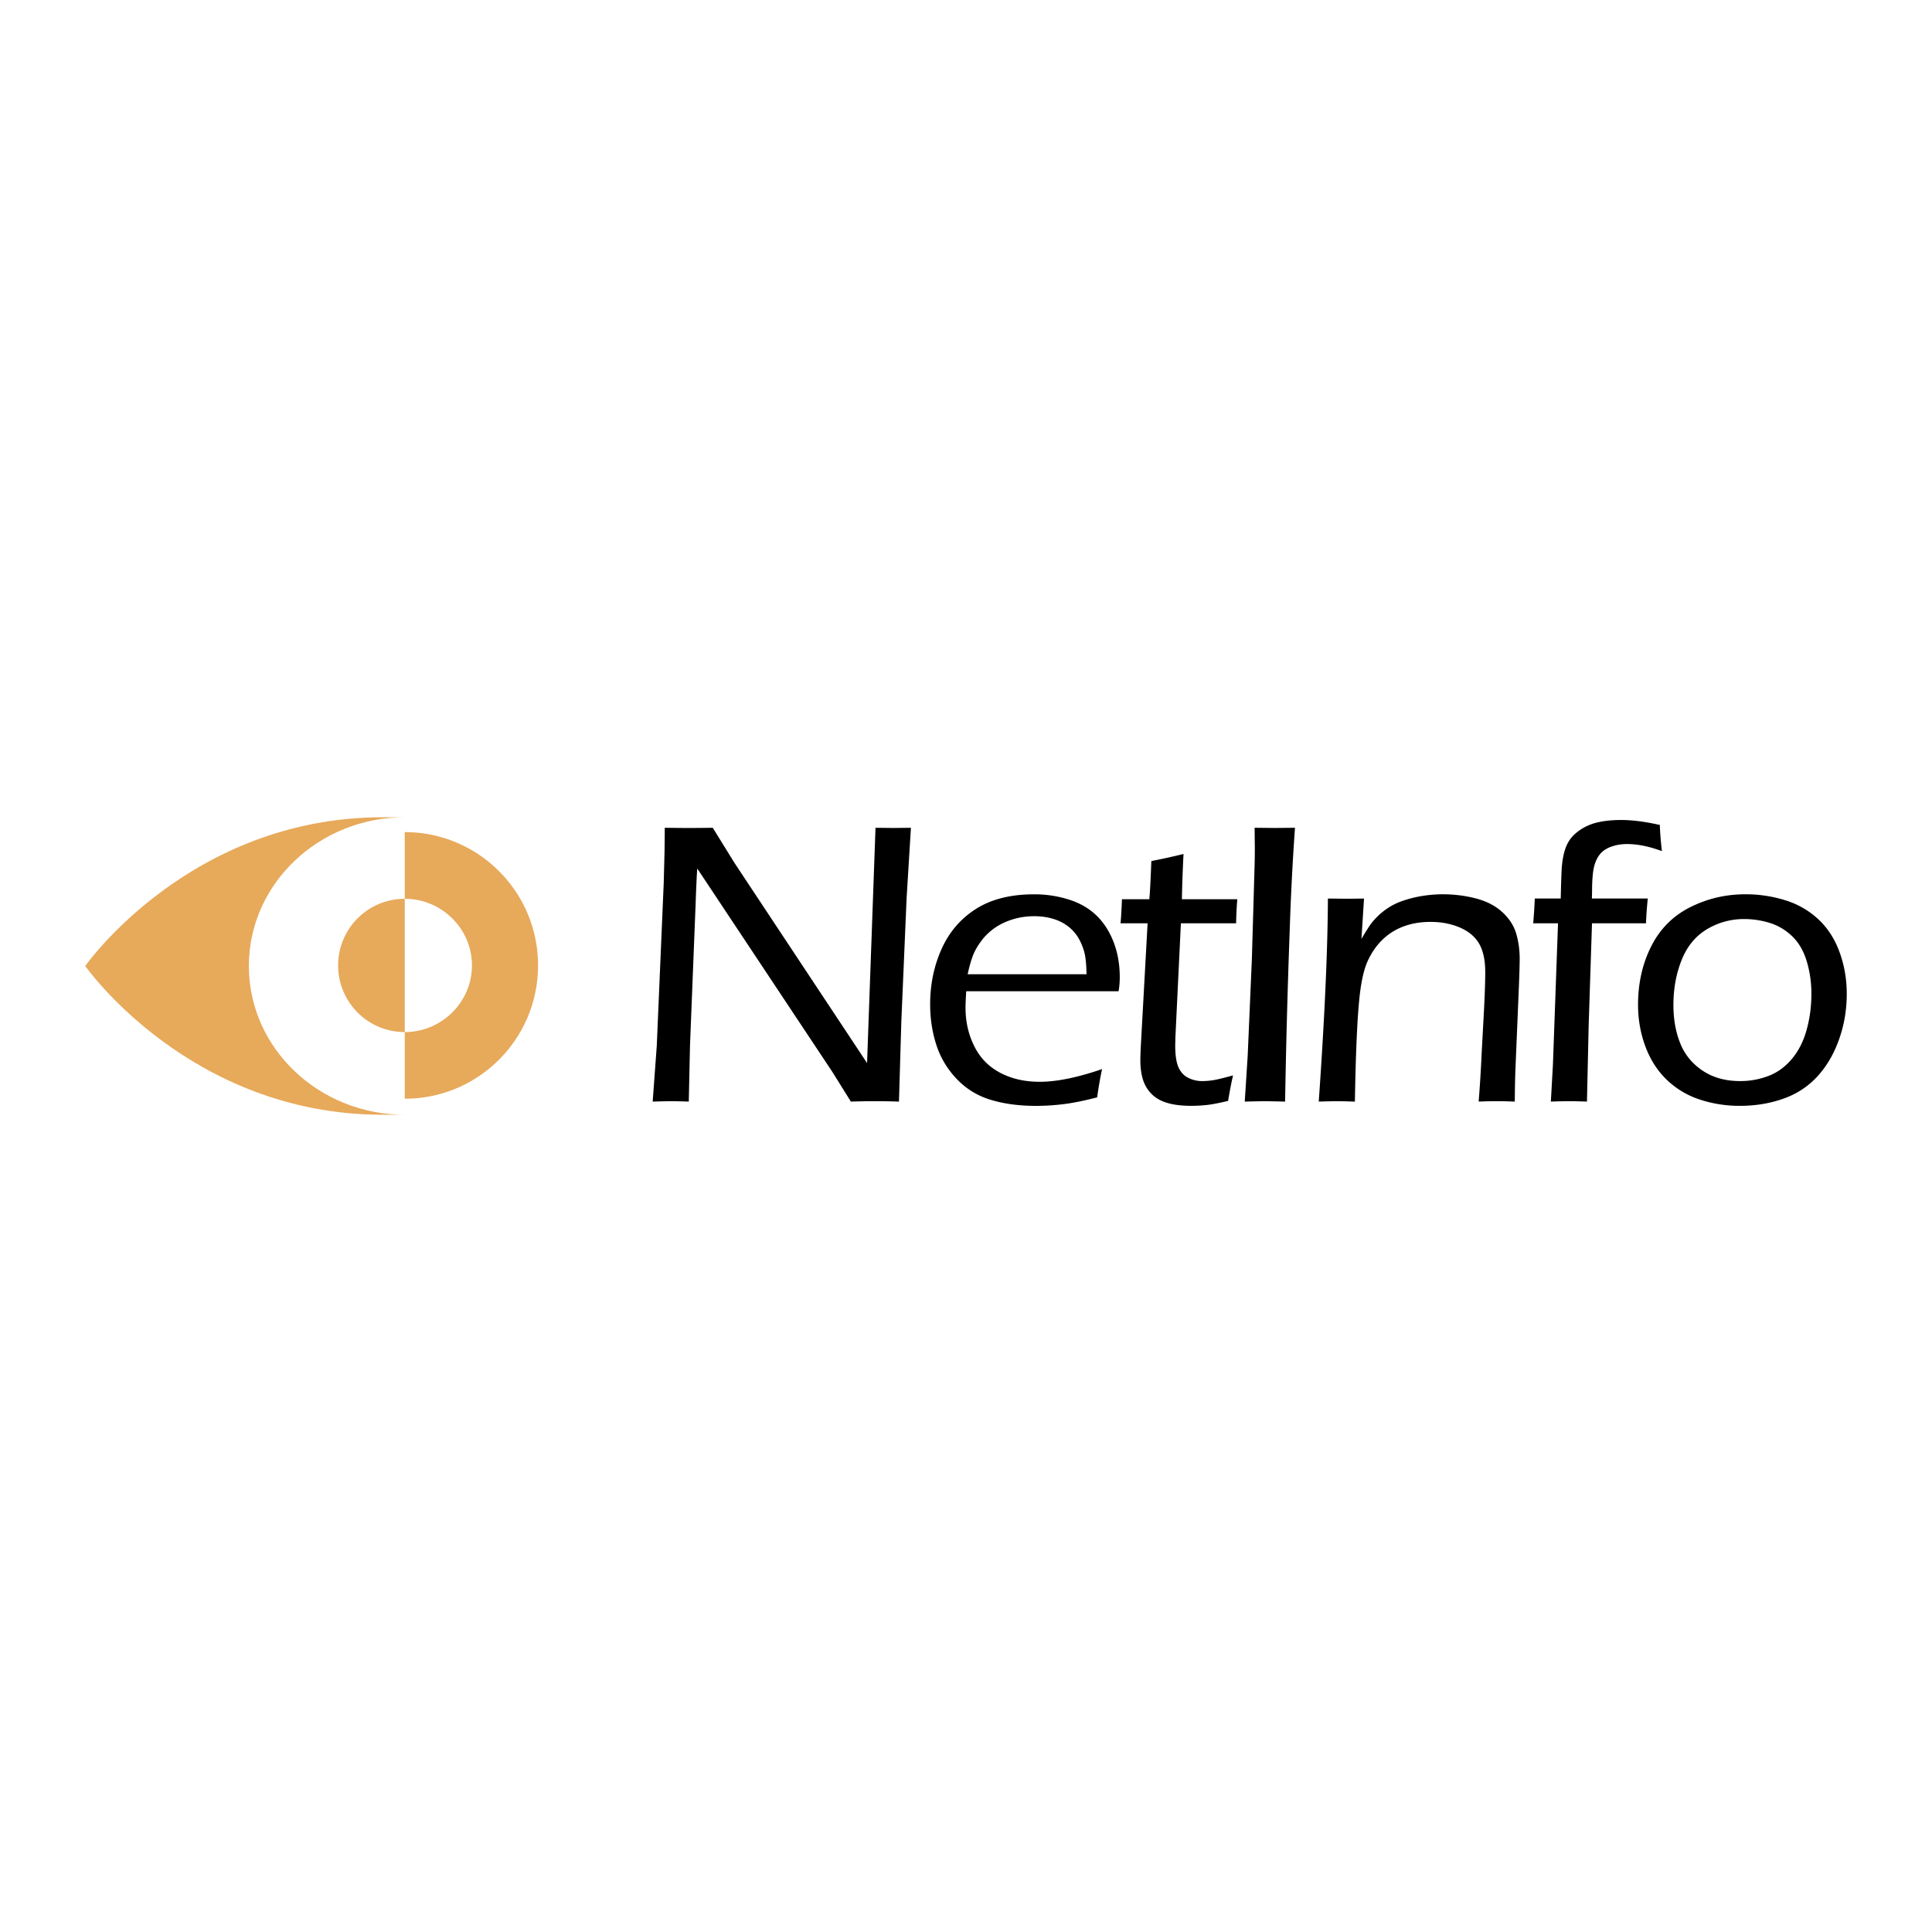 <svg xmlns="http://www.w3.org/2000/svg" width="2500" height="2500" viewBox="0 0 192.756 192.756"><g fill-rule="evenodd" clip-rule="evenodd"><path fill="#fff" d="M0 0h192.756v192.756H0V0z"/><path d="M8.504 96.378s10.389 14.841 29.681 14.841h2.227c-8.605 0-15.583-6.645-15.583-14.841s6.977-14.84 15.583-14.84h-2.227c-19.292 0-29.681 14.84-29.681 14.84z" fill="#e7a95a"/><path d="M40.384 102.971a6.649 6.649 0 0 1-6.65-6.65 6.648 6.648 0 0 1 6.65-6.649v13.299zM40.384 109.619c7.344 0 13.297-5.953 13.297-13.299 0-7.345-5.953-13.299-13.297-13.299v6.65c3.67 0 6.702 2.977 6.702 6.649 0 3.674-3.031 6.65-6.702 6.65v6.649z" fill="#e7a95a"/><path d="M97.07 95.336c.178-.462.451-.94.816-1.437.363-.495.809-.927 1.332-1.298s1.127-.661 1.811-.873 1.402-.318 2.158-.318c.705 0 1.357.096 1.961.288a4.474 4.474 0 0 1 1.551.833c.432.364.773.793 1.025 1.288.252.497.424.976.518 1.438.092.463.146 1.11.16 1.942h-11.86c.173-.778.349-1.399.528-1.863zm-31.952 14.57l.408-5.564.694-16.25.082-3.162c.013-1 .021-1.781.021-2.342.997.014 1.829.02 2.493.02.545 0 1.311-.006 2.296-.02l2.179 3.523 13.216 19.952.843-23.475 1.777.02 1.756-.02-.43 7.005-.528 12.347-.235 7.967a69.35 69.35 0 0 0-4.798 0l-1.833-2.941L69.565 86.65c-.054.748-.108 1.921-.162 3.522l-.562 14.15-.121 5.584a71.192 71.192 0 0 0-1.751-.041c-.214 0-.832.014-1.851.041zm111.431-17.832c.83.254 1.574.691 2.23 1.312.658.621 1.146 1.446 1.465 2.474a11.13 11.13 0 0 1 .479 3.306c0 1.254-.16 2.453-.479 3.594-.318 1.145-.811 2.109-1.475 2.896-.662.787-1.441 1.352-2.33 1.691a7.816 7.816 0 0 1-2.828.512c-1.461 0-2.709-.348-3.744-1.041-1.037-.695-1.781-1.607-2.232-2.734-.451-1.129-.678-2.4-.678-3.816 0-1.617.271-3.109.816-4.477.545-1.37 1.385-2.394 2.521-3.076a7.13 7.13 0 0 1 3.734-1.021 8.6 8.6 0 0 1 2.521.38zm-7.914-1.564c-1.711.858-3.006 2.154-3.885 3.89-.881 1.736-1.322 3.688-1.322 5.854 0 1.438.24 2.811.721 4.121s1.186 2.418 2.111 3.322a8.586 8.586 0 0 0 3.295 1.994 12.63 12.63 0 0 0 4.045.639c1.535 0 2.975-.236 4.314-.709 1.342-.473 2.477-1.213 3.404-2.223.928-1.012 1.648-2.242 2.162-3.691.516-1.449.771-2.965.771-4.549 0-1.463-.24-2.852-.721-4.169-.48-1.317-1.186-2.408-2.113-3.272a8.482 8.482 0 0 0-3.293-1.895 13.237 13.237 0 0 0-4.004-.599c-1.948 0-3.776.429-5.485 1.287zm-13.906 19.396l.207-3.688.508-14.102h-2.479c.064-.655.119-1.479.16-2.47h2.59c.027-1.235.057-2.183.09-2.841.033-.658.121-1.25.26-1.775.141-.525.346-.97.619-1.336.273-.365.652-.7 1.139-1.006a5.26 5.26 0 0 1 1.697-.668c.646-.139 1.387-.209 2.227-.209 1.104 0 2.389.165 3.854.494.027.823.098 1.694.211 2.612-1.268-.47-2.422-.706-3.465-.706-.506 0-.975.066-1.4.198-.428.132-.771.308-1.031.526-.262.218-.475.505-.641.862s-.281.78-.34 1.27a14.15 14.15 0 0 0-.092 1.726l-.02.853h5.576a40.787 40.787 0 0 0-.18 2.47h-5.385l-.334 10.236-.168 7.553a62.83 62.83 0 0 0-1.82-.041 65.42 65.42 0 0 0-1.783.042zm-23.157 0c.586-8.359.891-15.113.914-20.259l1.832.02c.447 0 1.039-.007 1.771-.02l-.258 4.027c.332-.558.598-.987.797-1.287.199-.3.467-.615.799-.948a6.924 6.924 0 0 1 1.178-.929c.453-.286.986-.525 1.598-.718s1.232-.336 1.865-.429 1.262-.14 1.887-.14c1.145 0 2.248.14 3.314.419 1.064.28 1.938.735 2.625 1.367.684.634 1.143 1.342 1.375 2.127s.35 1.63.35 2.535c0 .173-.006.507-.018.999s-.035 1.137-.068 1.936l-.35 8.365c-.025.799-.043 1.777-.053 2.936a39.334 39.334 0 0 0-3.605 0c.129-1.611.227-3.16.291-4.652l.252-4.652c.078-1.596.115-2.801.115-3.613 0-1.175-.199-2.115-.598-2.816-.398-.701-1.037-1.243-1.912-1.625-.877-.38-1.859-.571-2.949-.571-1.539 0-2.861.367-3.963 1.101-1.01.682-1.793 1.649-2.352 2.903-.385.896-.658 2.216-.816 3.964-.199 2.09-.338 5.412-.416 9.963-.744-.027-1.322-.041-1.734-.041s-1.035.011-1.871.038zm-7.383 0l.295-4.604.414-9.586.275-9.446c.014-.547.021-1.094.021-1.641l-.021-2.042 2.074.02 1.953-.02a268.558 268.558 0 0 0-.533 10.447 874.367 874.367 0 0 0-.453 16.872l-1.893-.041c-.241 0-.952.014-2.132.041zm-1.168-2.613c-.15.639-.316 1.486-.494 2.543-.902.219-1.619.355-2.148.412a15.29 15.29 0 0 1-1.514.082c-1.18 0-2.131-.15-2.854-.451a3.34 3.34 0 0 1-1.66-1.439c-.385-.66-.578-1.555-.578-2.689 0-.145.008-.404.02-.777.014-.373.084-1.674.209-3.9l.494-8.955h-2.699c.053-.56.102-1.36.141-2.4h2.732c.066-.745.133-2.015.199-3.812a63.639 63.639 0 0 0 3.211-.706 138.674 138.674 0 0 0-.162 4.518h5.527a38.5 38.5 0 0 0-.119 2.4h-5.508l-.545 11.305-.021.863c0 .977.109 1.711.326 2.197.219.49.547.842.982 1.055a3.05 3.05 0 0 0 1.367.322c.332 0 .688-.027 1.072-.084.384-.056 1.058-.218 2.022-.484zm-19.302.637c-1.482 0-2.795-.299-3.932-.9-1.139-.6-2-1.48-2.582-2.648-.583-1.166-.874-2.441-.874-3.826 0-.381.023-.936.07-1.66H111.6c.08-.453.119-.92.119-1.4 0-1.25-.199-2.407-.6-3.465s-.967-1.948-1.699-2.667c-.734-.719-1.654-1.257-2.76-1.609a11.38 11.38 0 0 0-3.48-.529c-2.346 0-4.283.486-5.809 1.457-1.527.971-2.67 2.304-3.43 3.999-.76 1.696-1.14 3.536-1.14 5.516 0 1.424.205 2.773.618 4.051.413 1.275 1.091 2.41 2.035 3.4s2.079 1.686 3.403 2.084c1.322.398 2.814.6 4.479.6.932 0 1.865-.059 2.803-.176s2.045-.342 3.322-.672c.164-1.143.328-2.084.494-2.824-2.449.845-4.529 1.269-6.236 1.269z"/></g></svg>